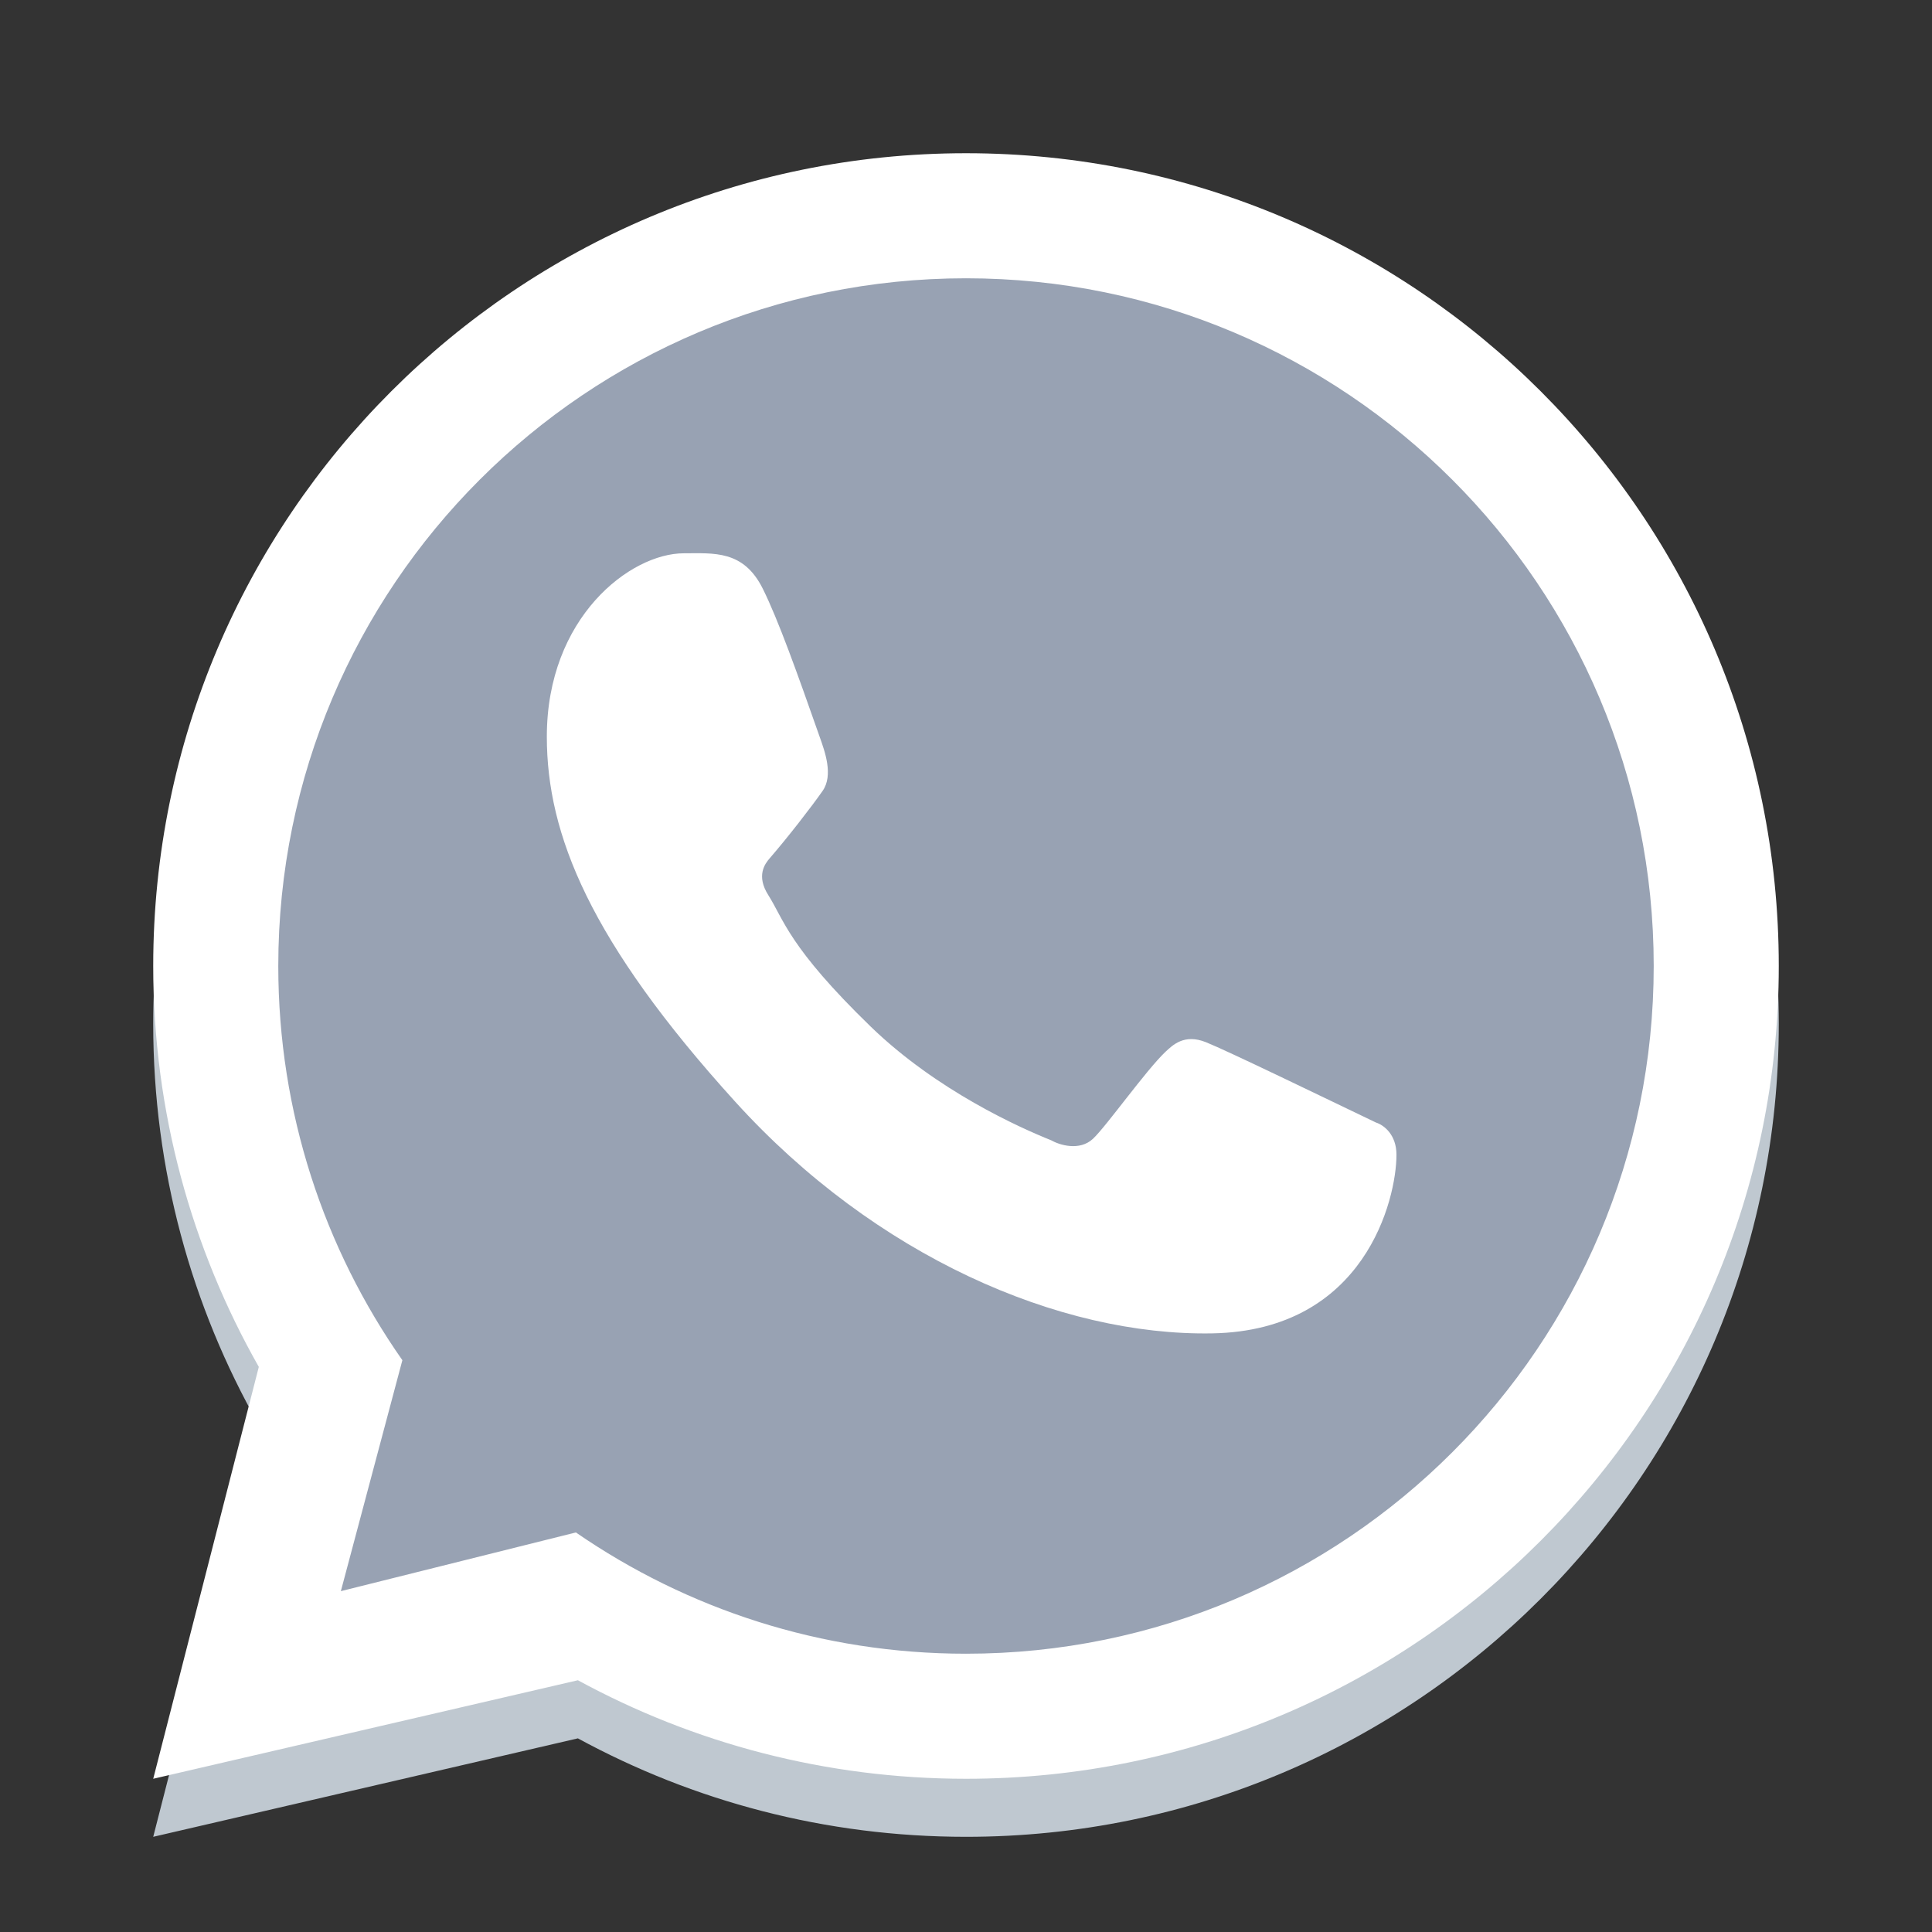 <svg width="26" height="26" viewBox="0 0 26 26" fill="none" xmlns="http://www.w3.org/2000/svg">
<rect x="0" y="0" width="26" height="26" fill="#333333" stroke="none"/>
<path fill-rule="evenodd" clip-rule="evenodd" d="M13 24.719C19.041 24.719 23.938 19.822 23.938 13.781C23.938 7.741 19.041 2.844 13 2.844C6.959 2.844 2.062 7.741 2.062 13.781C2.062 15.743 2.579 17.584 3.483 19.176L2.062 24.719L7.777 23.394C9.329 24.239 11.108 24.719 13 24.719ZM13 23.036C18.111 23.036 22.255 18.893 22.255 13.781C22.255 8.67 18.111 4.526 13 4.526C7.889 4.526 3.745 8.67 3.745 13.781C3.745 15.755 4.363 17.584 5.415 19.086L4.587 22.195L7.75 21.404C9.242 22.433 11.05 23.036 13 23.036Z" fill="#BFC8D0"/>
<path d="M22.375 13C22.375 18.178 18.178 22.375 13 22.375C11.025 22.375 9.193 21.764 7.682 20.722L4.477 21.523L5.317 18.374C4.251 16.852 3.625 14.999 3.625 13C3.625 7.822 7.822 3.625 13 3.625C18.178 3.625 22.375 7.822 22.375 13Z" fill="#98A2B3"/>
<path fill-rule="evenodd" clip-rule="evenodd" d="M13 23.938C19.041 23.938 23.938 19.041 23.938 13C23.938 6.959 19.041 2.062 13 2.062C6.959 2.062 2.062 6.959 2.062 13C2.062 14.962 2.579 16.803 3.483 18.395L2.062 23.938L7.777 22.612C9.329 23.457 11.108 23.938 13 23.938ZM13 22.255C18.111 22.255 22.255 18.111 22.255 13C22.255 7.889 18.111 3.745 13 3.745C7.889 3.745 3.745 7.889 3.745 13C3.745 14.973 4.363 16.803 5.415 18.305L4.587 21.413L7.75 20.623C9.242 21.652 11.05 22.255 13 22.255Z" fill="white"/>
<path d="M10.265 7.922C10.005 7.4 9.606 7.446 9.203 7.446C8.482 7.446 7.359 8.309 7.359 9.914C7.359 11.23 7.939 12.671 9.893 14.825C11.779 16.905 14.256 17.98 16.313 17.944C18.37 17.907 18.793 16.137 18.793 15.54C18.793 15.274 18.629 15.142 18.516 15.106C17.815 14.77 16.522 14.143 16.228 14.025C15.934 13.908 15.78 14.067 15.685 14.154C15.418 14.408 14.889 15.157 14.708 15.326C14.527 15.494 14.257 15.409 14.145 15.345C13.731 15.179 12.611 14.681 11.717 13.815C10.613 12.744 10.548 12.375 10.34 12.047C10.173 11.785 10.295 11.624 10.356 11.553C10.594 11.279 10.923 10.855 11.07 10.644C11.218 10.433 11.101 10.113 11.03 9.914C10.729 9.057 10.473 8.34 10.265 7.922Z" fill="white"/>
</svg>
